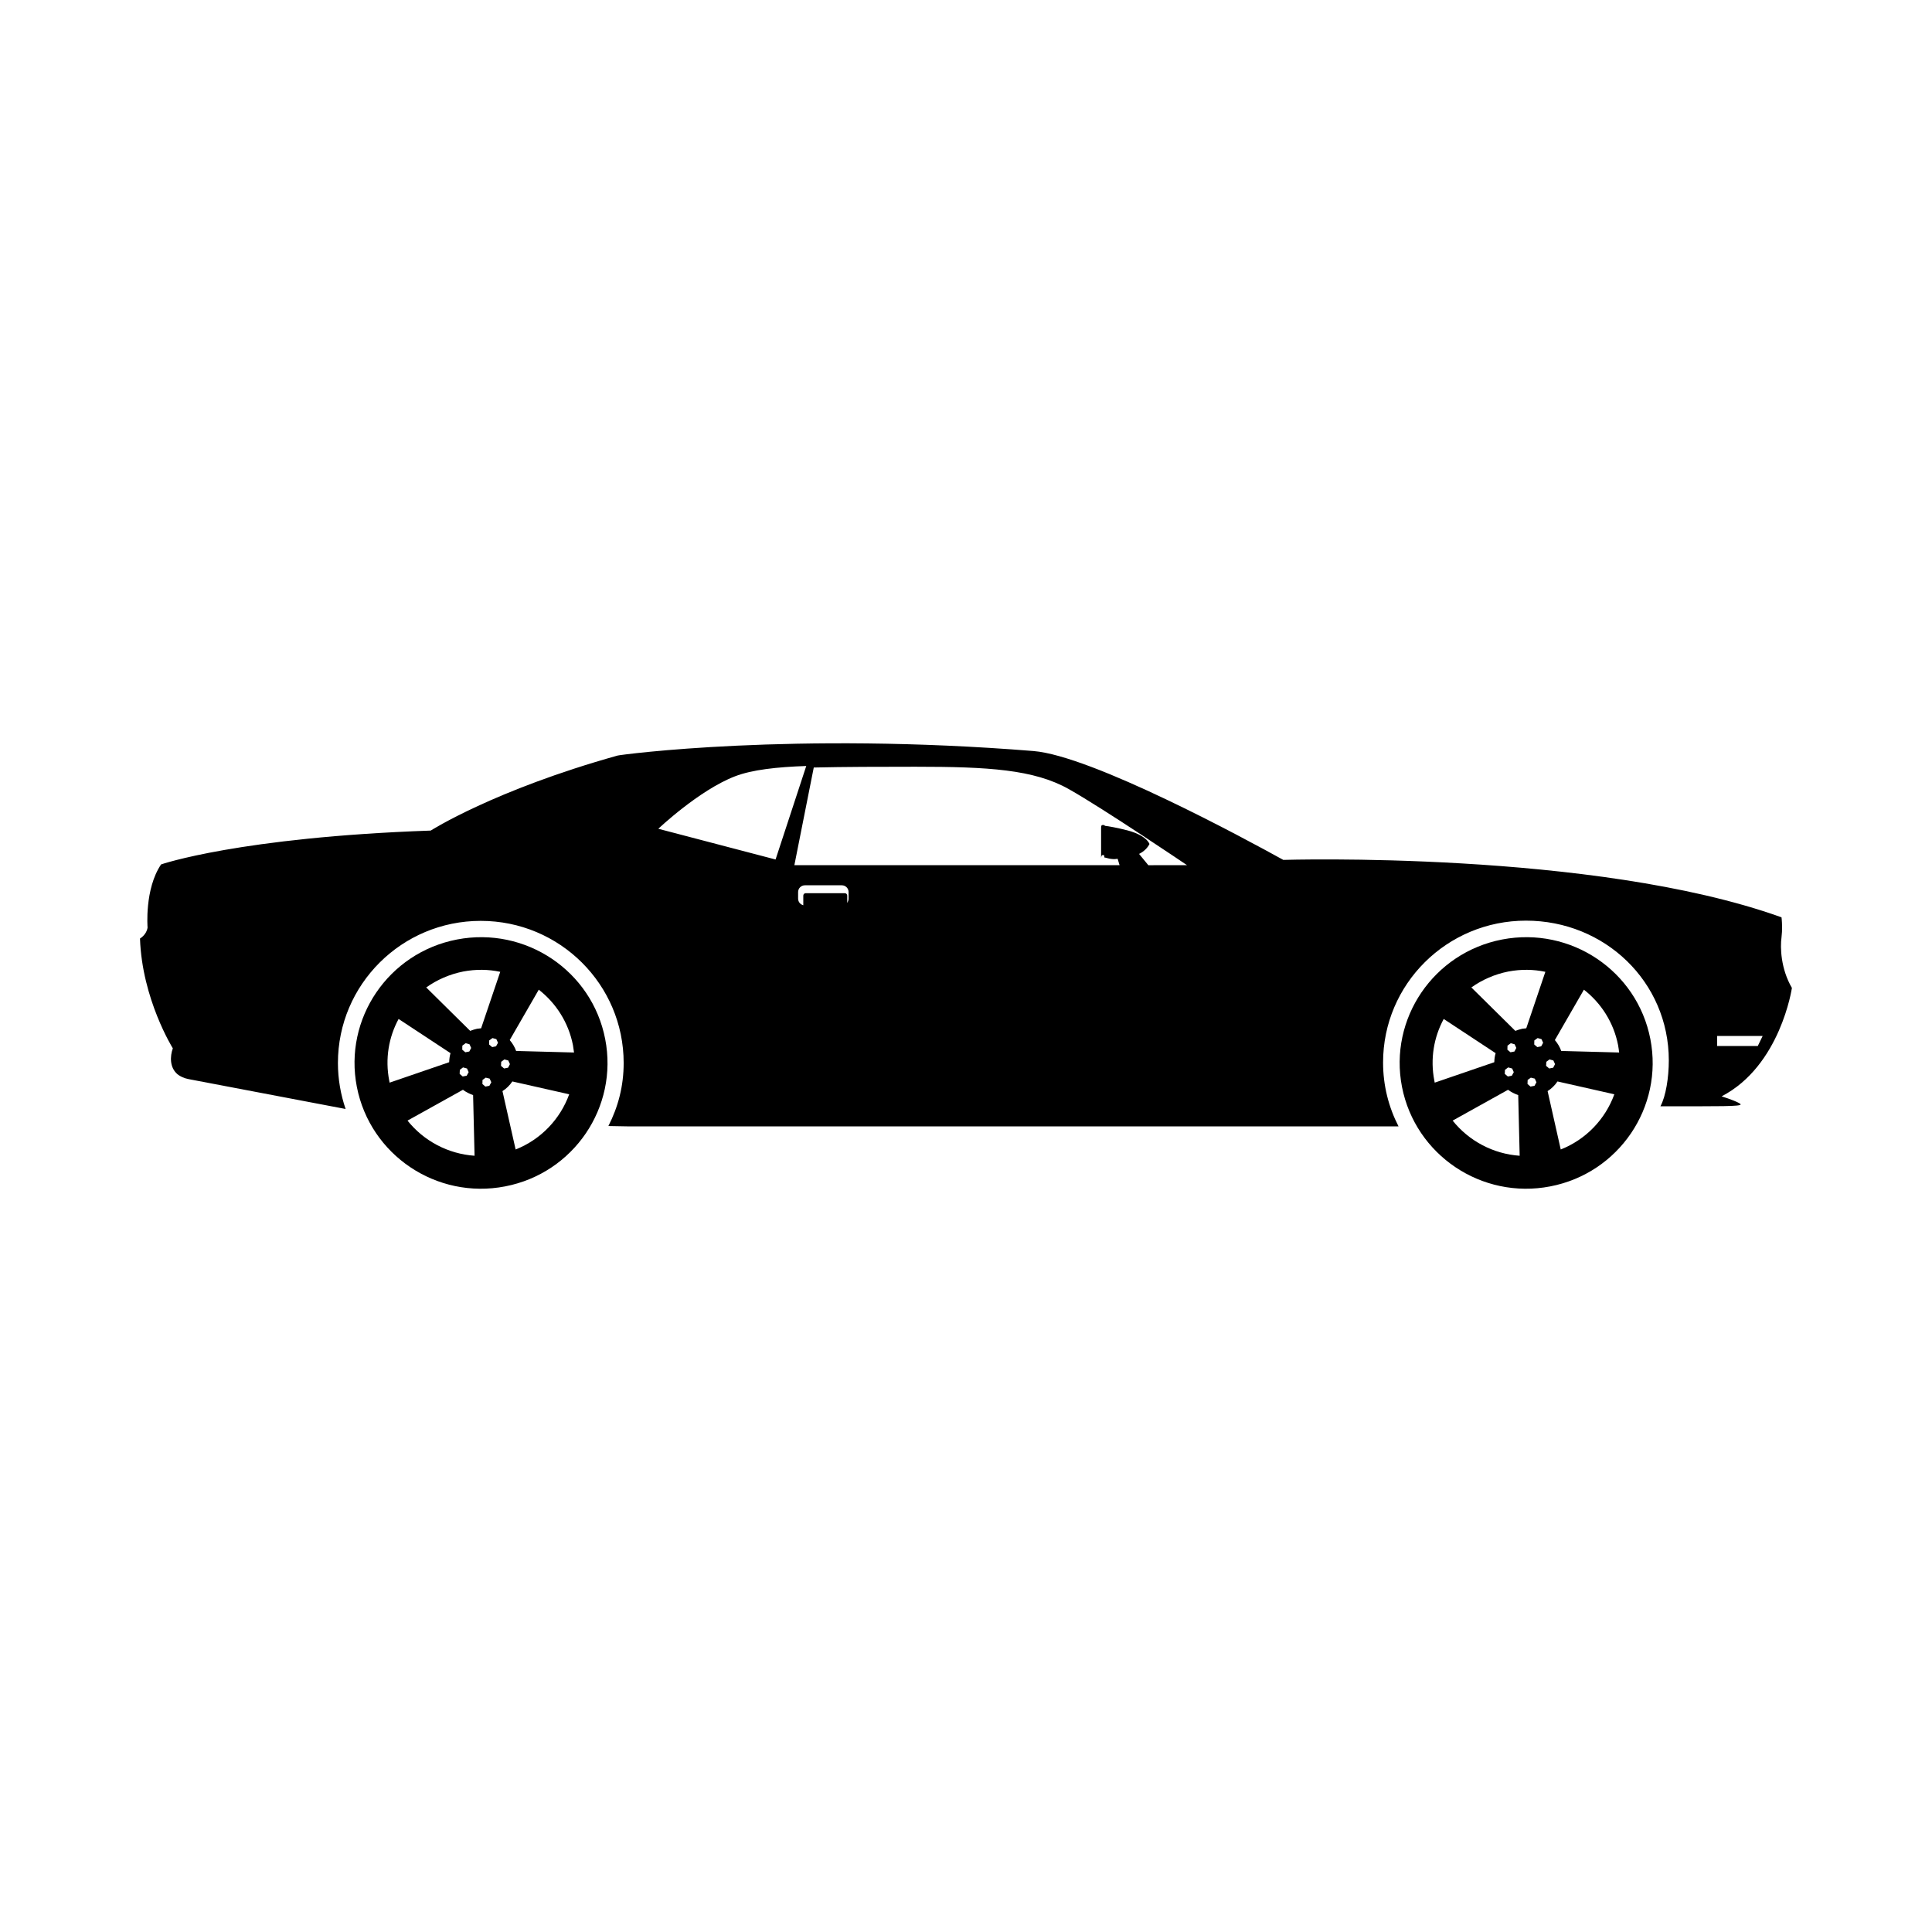 <?xml version="1.0" encoding="UTF-8"?>
<!-- Uploaded to: SVG Repo, www.svgrepo.com, Generator: SVG Repo Mixer Tools -->
<svg fill="#000000" width="800px" height="800px" version="1.1" viewBox="144 144 512 512" xmlns="http://www.w3.org/2000/svg">
 <g>
  <path d="m618.88 405.82c-2.973-5.09-3.133-10.758-2.762-13.418 0.246-1.945 0.137-3.859 0.059-4.766-0.031-0.344-0.059-0.527-0.059-0.527-0.082-0.031-0.188-0.055-0.266-0.105-49.484-17.668-131.76-15.121-131.76-15.121-10.254-5.668-50.688-27.574-66.215-28.852-63.672-5.133-109.38 0.957-110.21 1.199-32.738 9.152-49.516 19.879-49.516 19.879-50.715 1.785-71.461 8.969-71.461 8.969-4.418 6.523-3.586 16.715-3.586 16.715-0.242 1.914-2.004 2.926-2.004 2.926 0.535 16.055 8.699 29.094 8.699 29.094-0.75 2.102-0.883 5.082 1.254 6.891 0.73 0.562 1.691 1.043 2.973 1.281 4.363 0.828 33.32 6.332 41.562 7.906-1.309-3.828-2.035-7.93-2.035-12.188 0-20.816 16.941-37.664 37.848-37.664 20.93 0 37.875 16.844 37.875 37.664 0 6.098-1.445 11.594-4.047 16.703l5.406 0.098h200.27l3.719 0.004c-2.625-5.133-4.098-10.812-4.098-16.934 0-20.812 16.941-37.594 37.875-37.594 20.898 0 37.848 16.223 37.848 37.047 0 4.469-0.777 9.492-2.223 12.152h9.715c11.941 0 12.367-0.203 11.004-0.918-1.387-0.746-4.5-1.723-4.5-1.723 15.602-8.07 18.625-28.719 18.625-28.719zm-300.42-42.188s10.73-10.191 20.309-13.895c4.523-1.754 11.141-2.473 18.898-2.742l-8.133 24.781zm50.422 18.523c0 0.984-0.797 1.785-1.789 1.785h-9.793c-0.988 0-1.793-0.797-1.793-1.785v-1.758c0-0.984 0.805-1.785 1.793-1.785h9.793c0.992 0 1.789 0.797 1.789 1.785zm79.438-8.867-2.457-2.992c1.285-0.613 2.297-1.648 2.762-2.637-0.777-1.723-3.293-2.934-5.836-3.598-2.551-0.664-5.117-1.129-5.945-1.203-0.086-0.023-0.16-0.215-0.246-0.215h-0.453c-0.344 0-0.344 0.535-0.344 0.902v7.719c0 0.371 0-0.641 0.344-0.641h0.453c0.031 0 0.059 0.629 0.086 0.629 0.371-0.023 1.793 0.656 3.5 0.336l0.516 1.699h-86.184l5.141-25.887c8.191-0.188 17.48-0.207 26.93-0.207 19.324 0 31.418 0.727 40.629 5.914 9.199 5.164 31.363 20.176 31.363 20.176zm150.73 47.914v-2.66h12.07l-1.289 2.66z"/>
  <path d="m368.53 383.94c0 0.352-0.293 0.645-0.656 0.645h-10.348c-0.359 0-0.645-0.293-0.645-0.645v-2.59c0-0.363 0.289-0.648 0.645-0.648h10.348c0.363 0 0.656 0.289 0.656 0.648z"/>
  <path d="m581.36 419.35c-3.516-18.078-21.098-29.867-39.273-26.375-18.172 3.496-30.066 20.988-26.547 39.059 3.543 18.07 21.125 29.895 39.301 26.371 18.152-3.496 30.039-20.984 26.52-39.055zm-57.145 11.562c-0.02-0.176-0.07-0.359-0.102-0.535-1.133-5.801-0.125-11.512 2.488-16.34l13.754 9.062c-0.227 0.762-0.332 1.582-0.352 2.398zm4.754 10.059 14.68-8.168c0.797 0.605 1.723 1.066 2.695 1.402l0.383 16.082c-7.031-0.488-13.469-3.934-17.758-9.316zm14.711-14.098 1.055 0.289 0.434 0.969-0.516 0.941-1.055 0.207-0.816-0.691 0.047-1.066zm-0.207-4.695 0.031-1.074 0.871-0.641 1.023 0.281 0.438 0.969-0.492 0.945-1.047 0.207zm7.191 9.57-1.062 0.207-0.797-0.68 0.035-1.074 0.852-0.613 1.043 0.258 0.441 0.973zm1.77-10.461-1.027 0.207-0.816-0.691 0.02-1.066 0.875-0.641 1.023 0.281 0.438 0.969zm-3.957-4.781c-0.359 0.031-0.715 0.082-1.078 0.125-0.613 0.133-1.23 0.336-1.82 0.562l-11.652-11.512c2.84-2.019 6.16-3.496 9.801-4.219 3.367-0.637 6.672-0.586 9.809 0.082zm5.312 8.887 0.852-0.637 1.023 0.281 0.438 0.969-0.488 0.945-1.055 0.207-0.828-0.695zm3.824 23.23-3.481-15.469c1.055-0.664 1.926-1.535 2.621-2.559l15.062 3.402c-2.367 6.539-7.473 11.973-14.203 14.625zm0.133-26.109c-0.387-1.074-0.973-2.047-1.691-2.887l7.699-13.352c4.543 3.551 7.879 8.656 9.062 14.73 0.102 0.641 0.207 1.281 0.277 1.918z"/>
  <path d="m304.38 419.35c-3.512-18.078-21.098-29.867-39.273-26.375-18.168 3.496-30.059 20.988-26.539 39.059 3.543 18.07 21.125 29.895 39.301 26.371 18.148-3.496 30.039-20.984 26.512-39.055zm-57.129 11.562c-0.023-0.176-0.074-0.359-0.102-0.535-1.133-5.801-0.133-11.512 2.484-16.34l13.758 9.062c-0.23 0.762-0.328 1.582-0.359 2.398zm4.746 10.059 14.688-8.168c0.789 0.605 1.719 1.066 2.691 1.402l0.387 16.082c-7.035-0.488-13.477-3.934-17.766-9.316zm14.711-14.098 1.055 0.289 0.434 0.969-0.516 0.941-1.055 0.207-0.816-0.691 0.051-1.074zm-0.207-4.695 0.023-1.074 0.871-0.641 1.031 0.281 0.434 0.969-0.488 0.945-1.059 0.207zm7.188 9.57-1.055 0.207-0.789-0.68 0.023-1.074 0.848-0.613 1.047 0.258 0.438 0.973zm1.766-10.461-1.02 0.207-0.82-0.691 0.02-1.066 0.875-0.641 1.027 0.281 0.438 0.969zm-3.953-4.781c-0.352 0.031-0.715 0.082-1.078 0.125-0.609 0.133-1.23 0.336-1.82 0.562l-11.652-11.512c2.848-2.019 6.168-3.496 9.809-4.219 3.359-0.637 6.672-0.586 9.805 0.082zm5.32 8.887 0.848-0.637 1.027 0.281 0.438 0.969-0.492 0.945-1.055 0.207-0.816-0.695zm3.824 23.23-3.488-15.469c1.055-0.664 1.926-1.535 2.621-2.559l15.062 3.402c-2.363 6.539-7.469 11.973-14.195 14.625zm0.133-26.109c-0.387-1.074-0.977-2.047-1.699-2.887l7.699-13.352c4.543 3.551 7.879 8.656 9.062 14.73 0.102 0.641 0.207 1.281 0.281 1.918z"/>
 </g>
</svg>